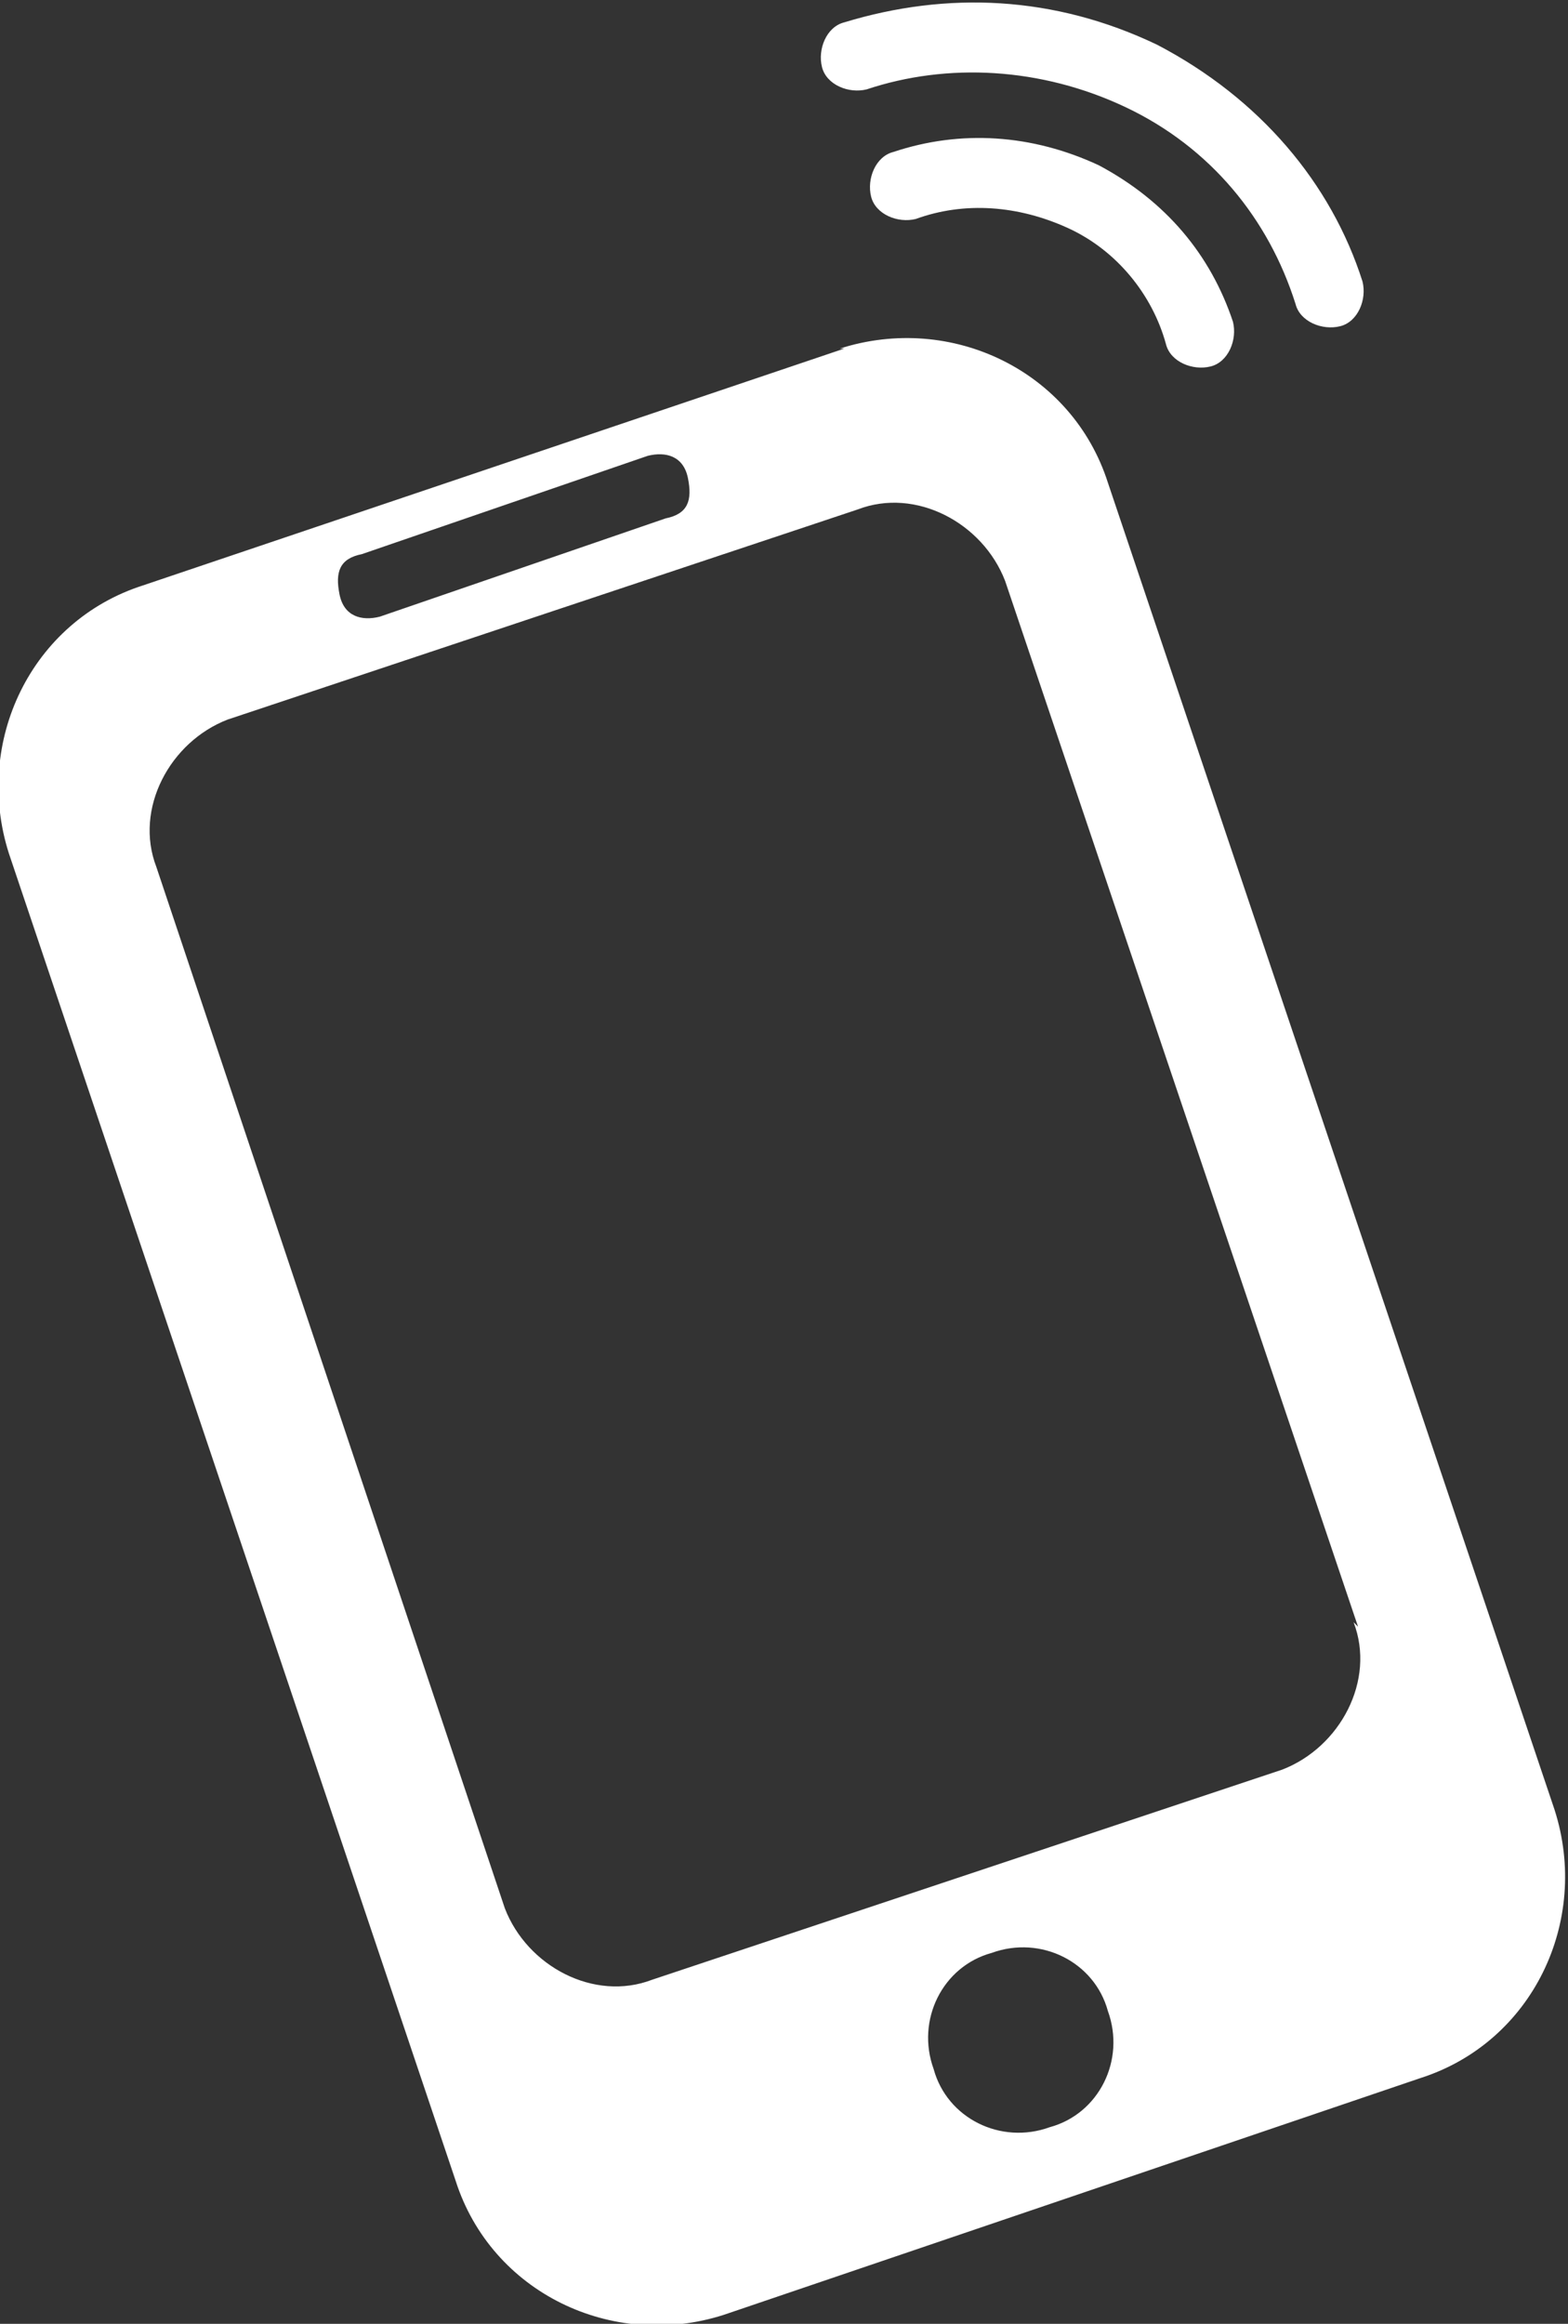 <?xml version="1.0" encoding="UTF-8"?>
<svg xmlns="http://www.w3.org/2000/svg" version="1.1" viewBox="0 0 35.1 52">
  <rect x="0" y="0" width="35.1" height="52" fill="#333333" stroke="none"/>
  <defs>
    <style>
      .cls-1 {
        fill: #fff;
      }
    </style>
  </defs>
  <!-- Generator: Adobe Illustrator 28.6.0, SVG Export Plug-In . SVG Version: 1.2.0 Build 709)  -->
  <g>
    <g id="_レイヤー_1" data-name="レイヤー_1">
      <path class="cls-1" d="M25.9,1c-2.3-1.1-4.7-1.2-7-.5-.4.1-.6.6-.5,1,.1.4.6.6,1,.5,1.8-.6,3.9-.5,5.8.4,1.9.9,3.2,2.5,3.8,4.4.1.4.6.6,1,.5s.6-.6.5-1c-.7-2.2-2.3-4.1-4.6-5.3ZM20,3.4c-.4.1-.6.6-.5,1s.6.6,1,.5c1.1-.4,2.3-.3,3.4.2,1.1.5,1.9,1.5,2.2,2.6.1.4.6.6,1,.5s.6-.6.5-1c-.5-1.5-1.5-2.7-3-3.5-1.5-.7-3.1-.8-4.6-.3ZM18.9,7.8L3.2,13.1c-2.5.8-3.8,3.5-3,6l10,29.7c.8,2.5,3.5,3.8,6,3l15.6-5.3c2.5-.8,3.8-3.5,3-6l-10-29.7c-.8-2.5-3.5-3.8-6-3ZM8.1,12.4l6.4-2.2c.4-.1.8,0,.9.5s0,.8-.5.9l-6.4,2.2c-.4.1-.8,0-.9-.5s0-.8.5-.9ZM23.5,47.6c-1.1.4-2.3-.2-2.6-1.3-.4-1.1.2-2.3,1.3-2.6,1.1-.4,2.3.2,2.6,1.3.4,1.1-.2,2.3-1.3,2.6ZM30.3,36.3c.5,1.3-.3,2.8-1.6,3.3l-14.1,4.7c-1.3.5-2.8-.3-3.3-1.6L3.5,19.4c-.5-1.3.3-2.8,1.6-3.3l14.1-4.7c1.3-.5,2.8.3,3.3,1.6l7.9,23.4Z"/>
    </g>
  </g>
</svg>